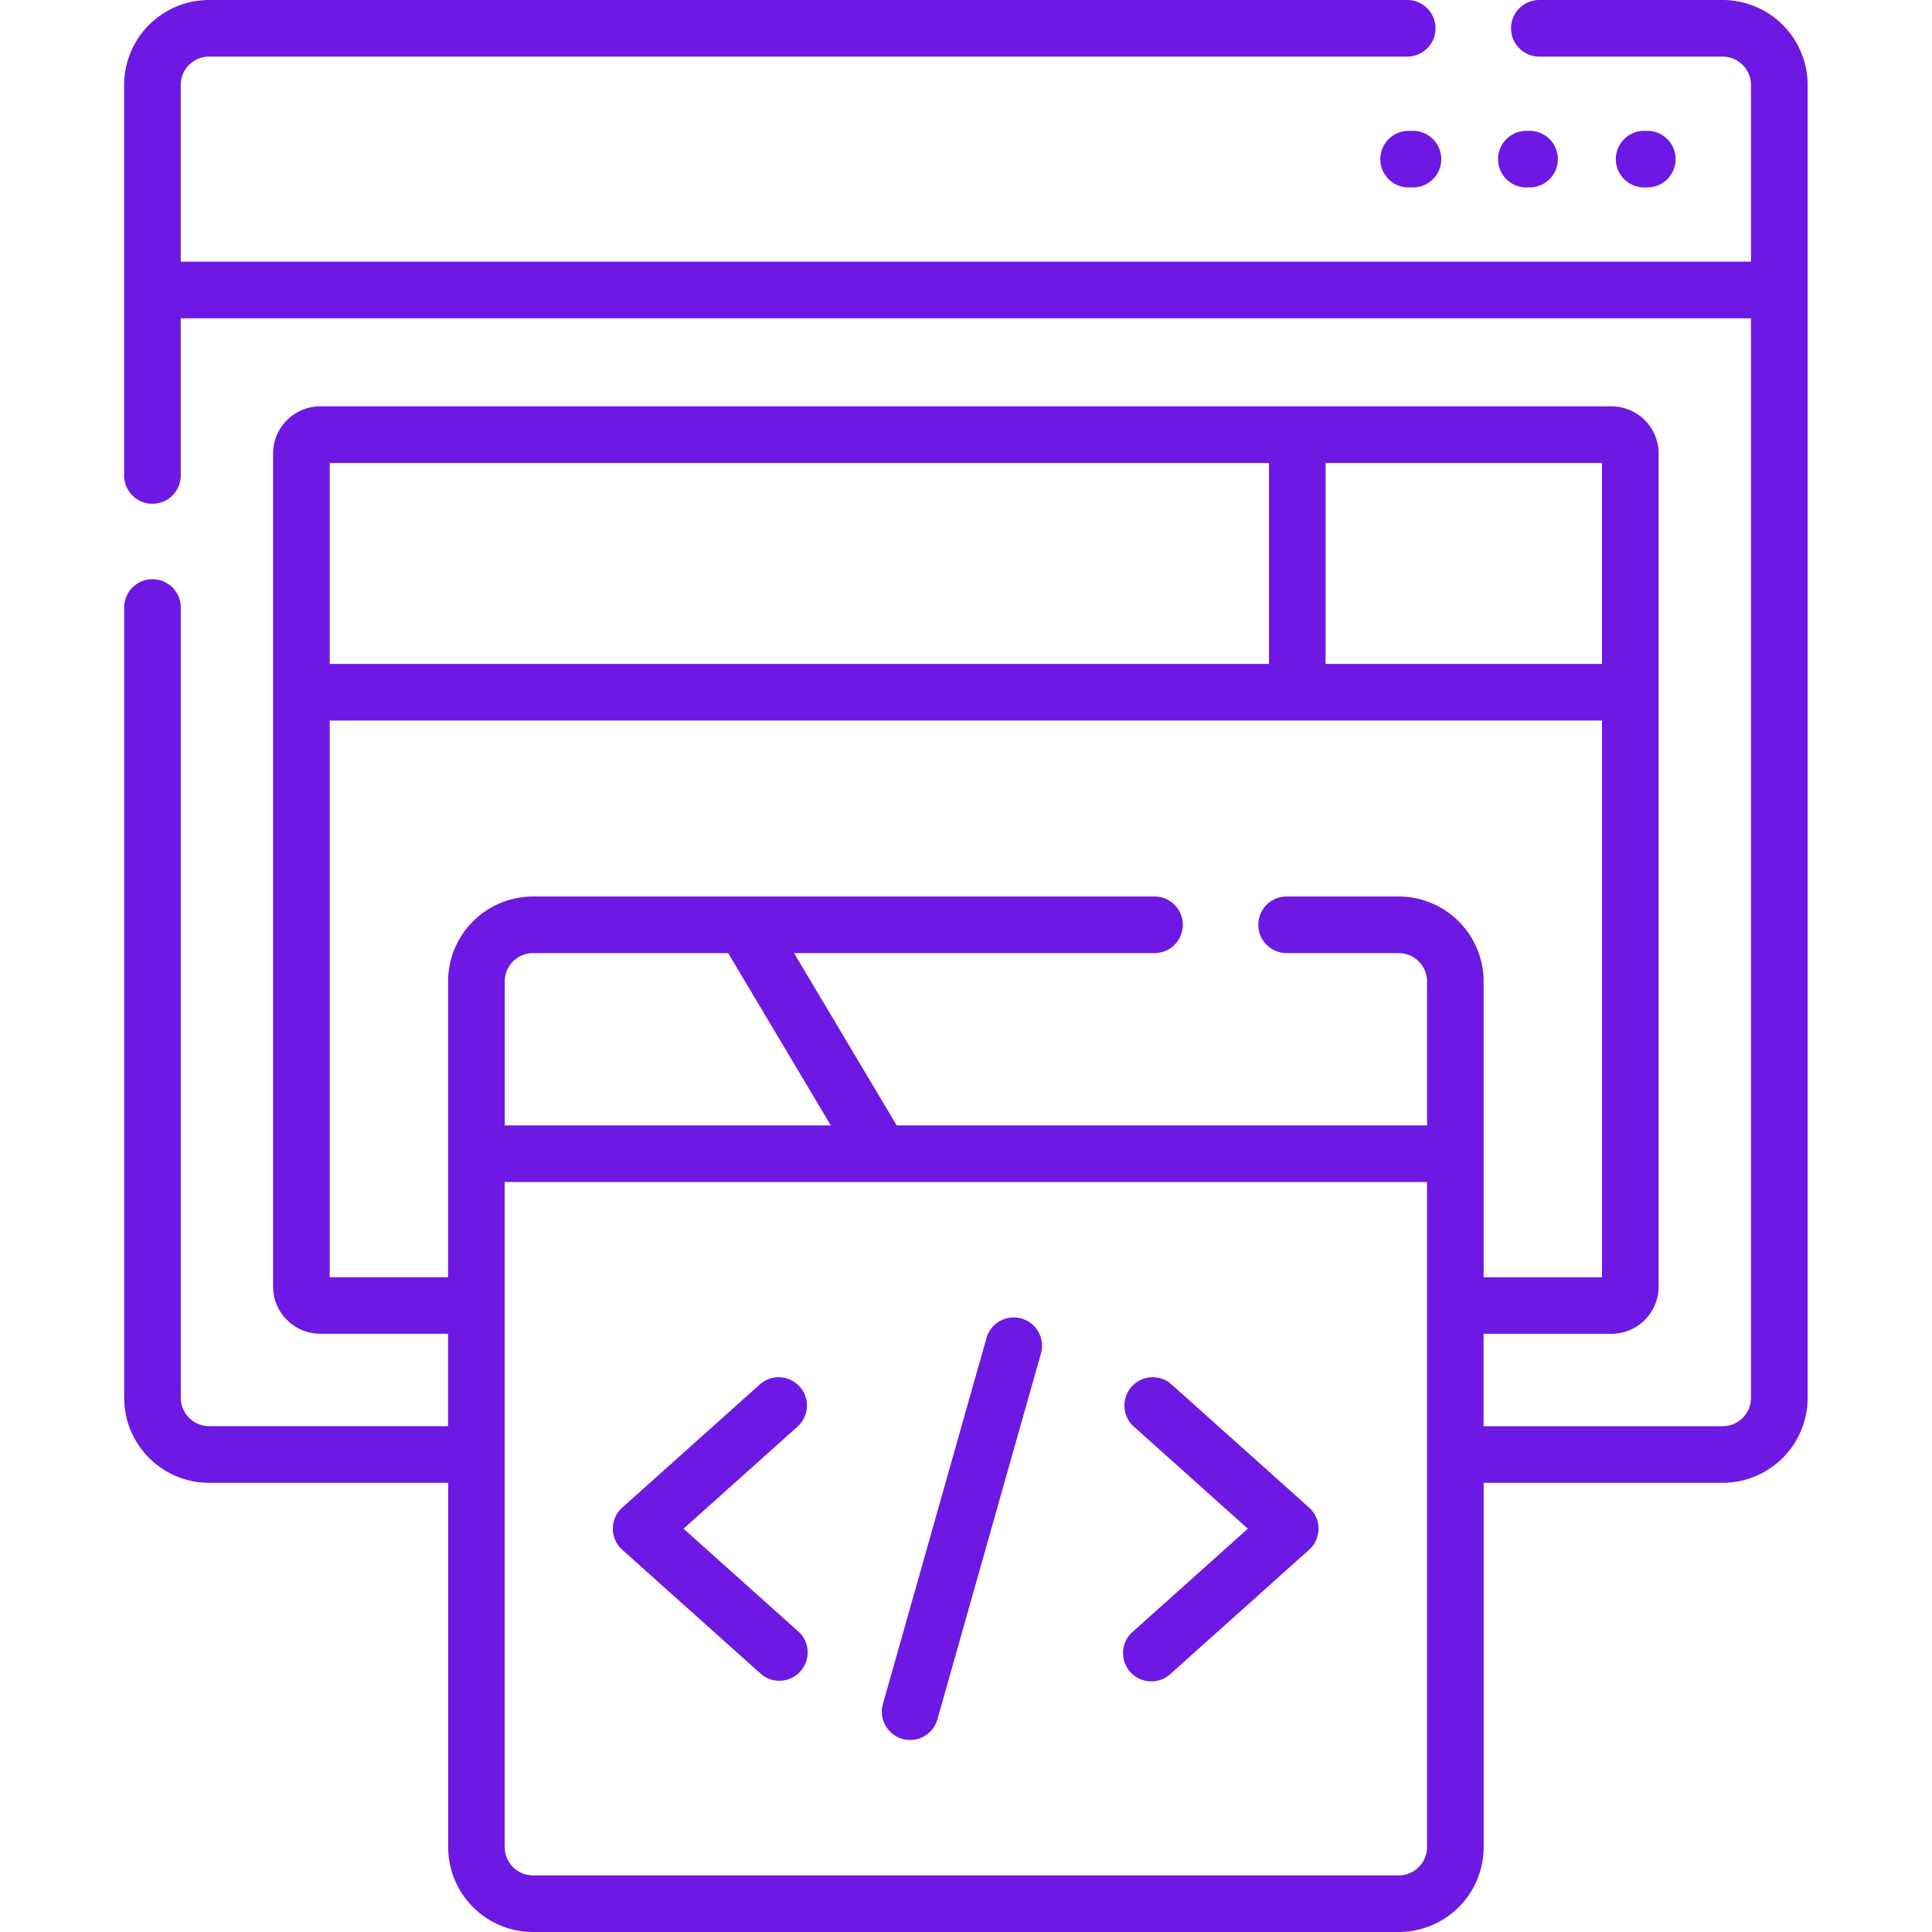 <svg xmlns="http://www.w3.org/2000/svg" width="40" height="40" fill="none" viewBox="0 0 40 40"><path fill="#6D19E3" d="M29.254 2.709h-.09a.586.586 0 0 0 0 1.172h.09a.586.586 0 0 0 0-1.172ZM31.602 3.88h.09a.586.586 0 0 0 0-1.171h-.09a.586.586 0 0 0 0 1.172ZM34.13 3.88a.586.586 0 0 0 0-1.171h-.09a.586.586 0 0 0 0 1.172h.09ZM16.526 33.776l-2.374-2.126 2.374-2.126a.586.586 0 0 0-.781-.873l-2.862 2.562a.586.586 0 0 0 0 .873l2.862 2.563a.584.584 0 0 0 .827-.046.586.586 0 0 0-.046-.828ZM27.104 31.213l-2.862-2.562a.586.586 0 0 0-.781.873l2.374 2.126-2.374 2.126a.586.586 0 1 0 .781.873l2.862-2.563a.586.586 0 0 0 0-.873ZM21.148 27.298a.586.586 0 0 0-.724.404l-2.144 7.576a.586.586 0 0 0 1.128.32l2.144-7.577a.586.586 0 0 0-.404-.723Z"/><path fill="#6D19E3" d="M35.666 0H31.87a.586.586 0 0 0 0 1.172h3.796c.323 0 .586.263.586.586v3.66H3.742v-3.66c0-.323.263-.586.586-.586h24.807a.586.586 0 0 0 0-1.172H4.328A1.76 1.76 0 0 0 2.57 1.758v8.086a.586.586 0 0 0 1.172 0V6.59h32.51v22.352a.587.587 0 0 1-.586.586h-4.95v-1.913h2.647a.978.978 0 0 0 .977-.976V9.39a.978.978 0 0 0-.977-.977H6.63a.978.978 0 0 0-.976.977v17.248c0 .538.438.976.976.976h2.646v1.913H4.329a.587.587 0 0 1-.586-.586V12.578a.586.586 0 0 0-1.172 0v16.364c0 .969.789 1.758 1.758 1.758h4.95v7.542c0 .97.788 1.758 1.757 1.758H28.96a1.76 1.76 0 0 0 1.758-1.758V30.7h4.949a1.76 1.76 0 0 0 1.758-1.758V1.758A1.76 1.76 0 0 0 35.666 0Zm-2.498 13.746h-5.723v-4.16h5.722v4.16Zm-6.895-4.16v4.16H6.826v-4.16h19.447ZM6.826 26.444V14.918h26.342v11.526h-2.451v-6.125a1.76 1.76 0 0 0-1.758-1.758h-2.321a.586.586 0 0 0 0 1.172h2.32c.324 0 .587.263.587.586V23.3h-10.98l-2.125-3.567h7.463a.586.586 0 1 0 0-1.172H11.035a1.76 1.76 0 0 0-1.758 1.758v6.124h-2.45Zm8.25-6.711 2.125 3.567H10.45v-2.981c0-.323.263-.586.586-.586h4.041Zm14.469 18.51a.587.587 0 0 1-.586.585H11.035a.587.587 0 0 1-.586-.586v-13.77h19.096v13.77Z"/></svg>